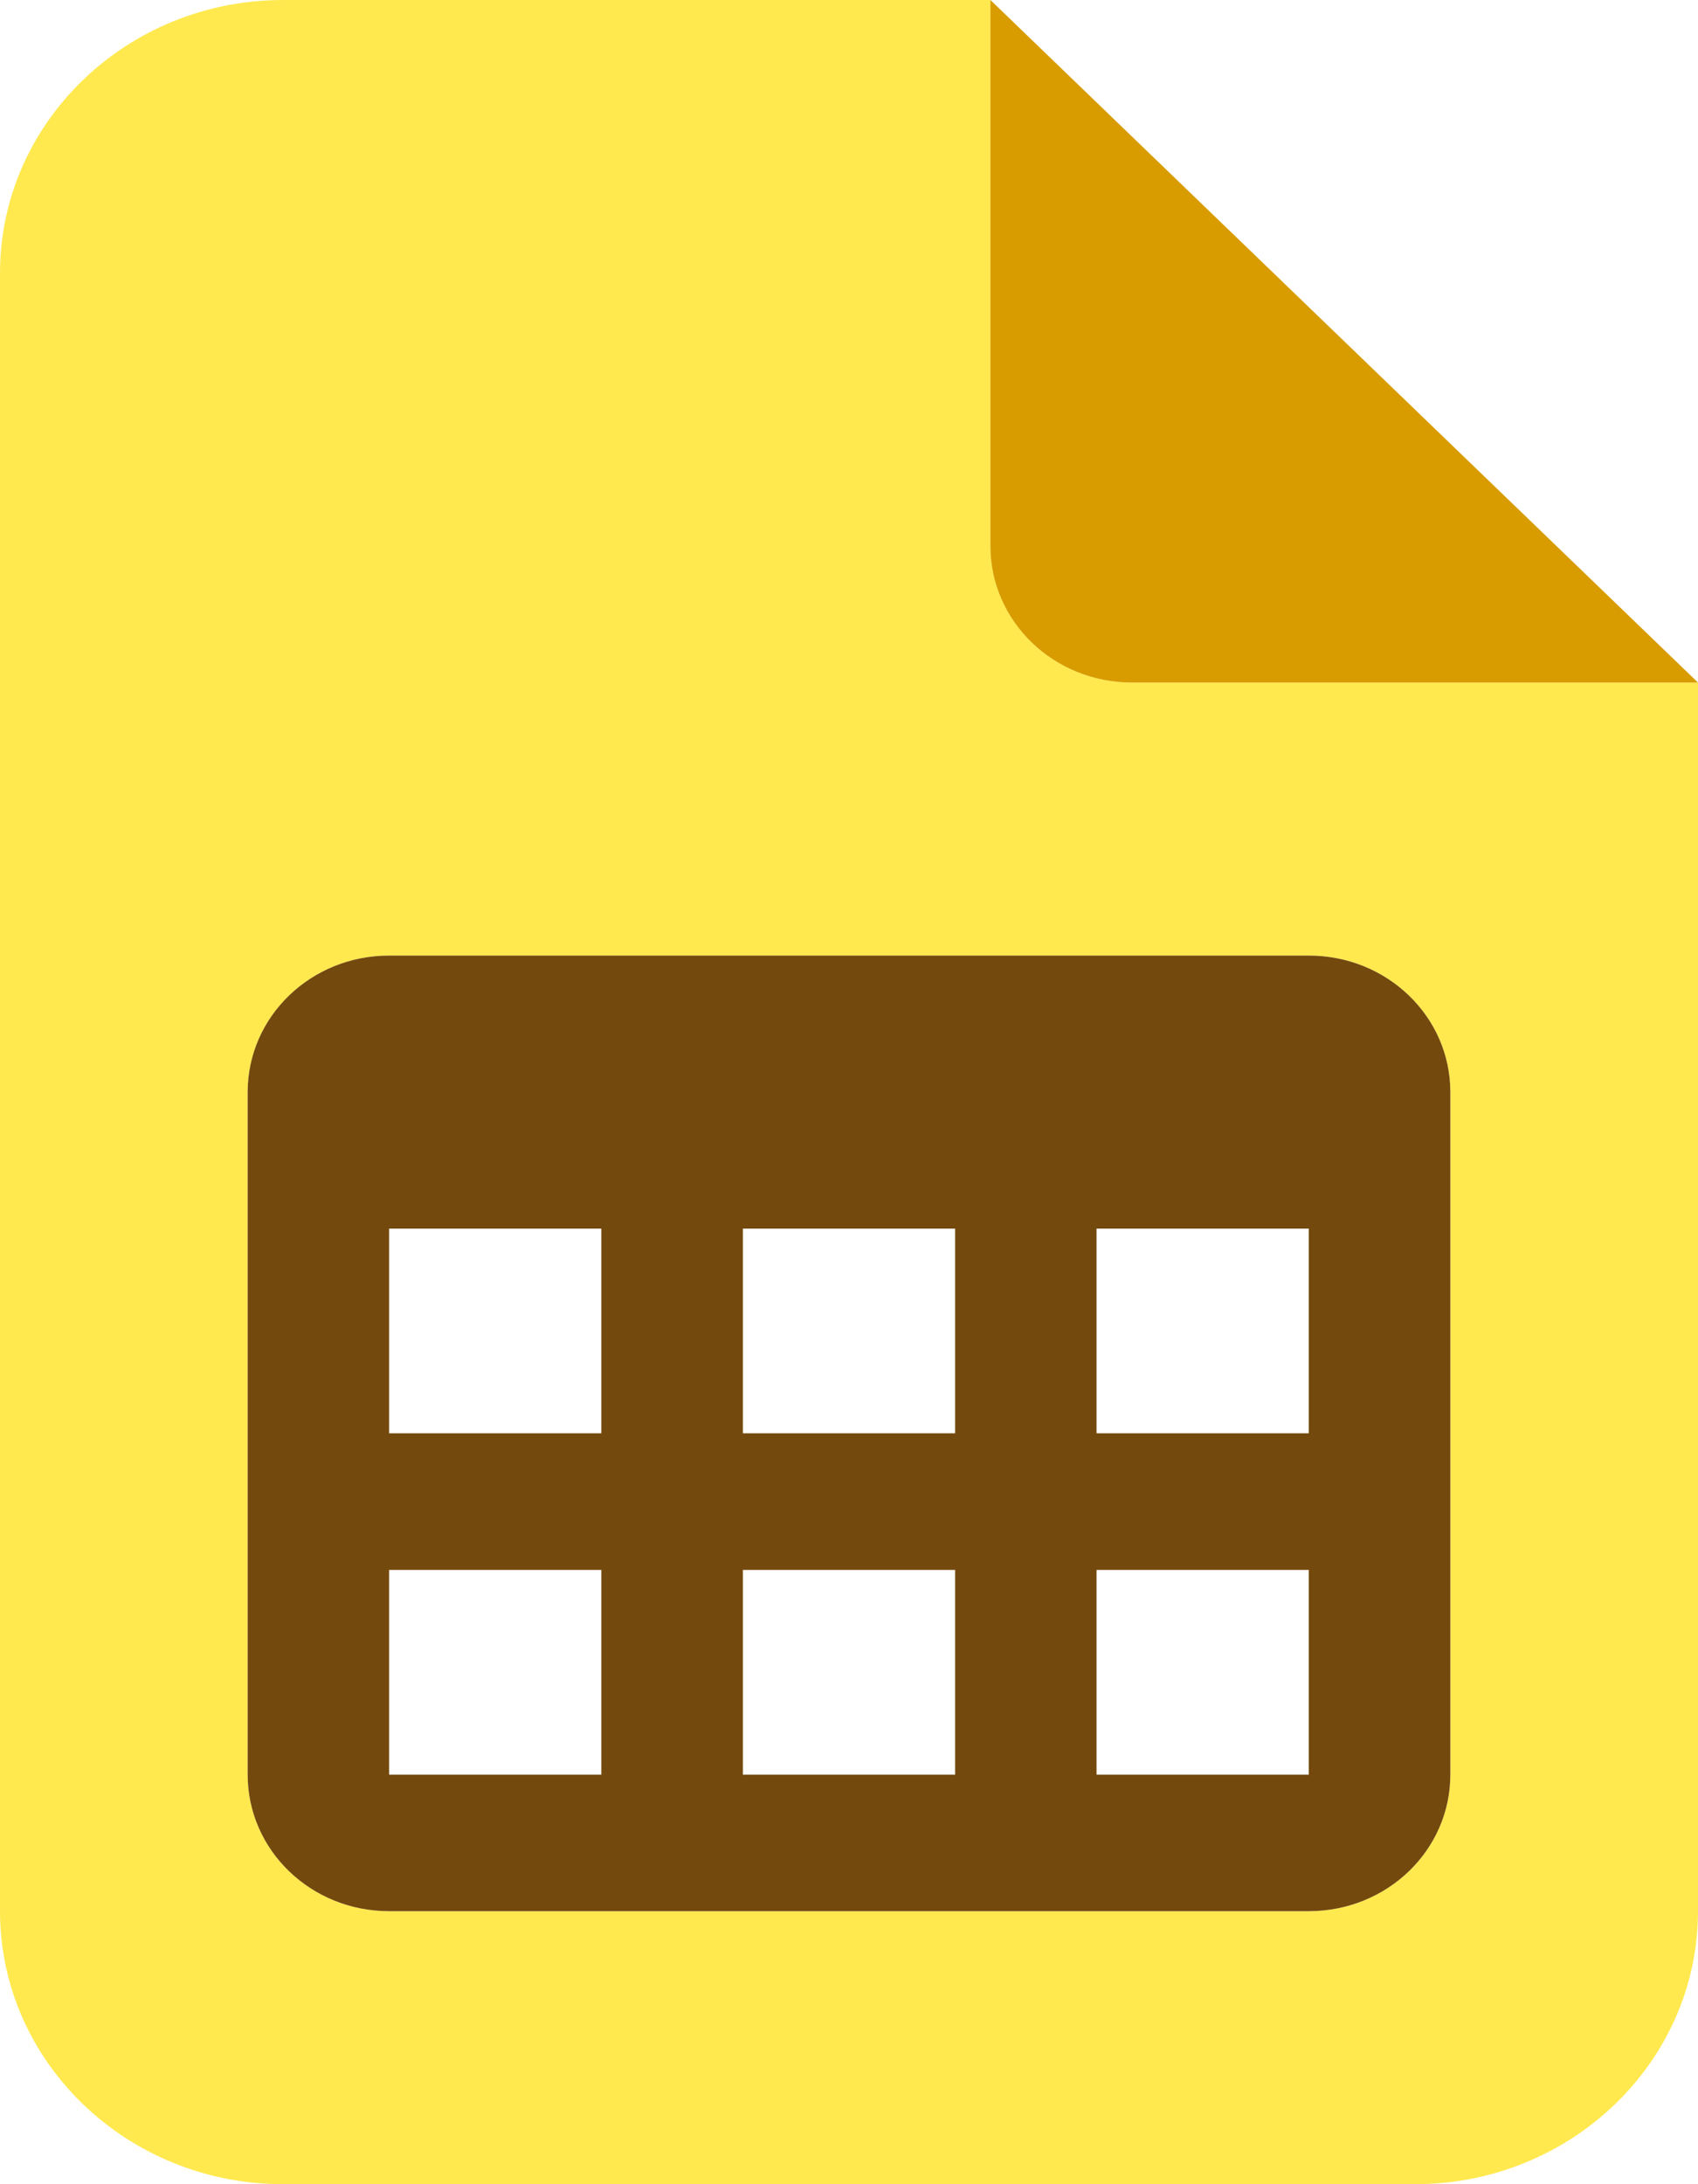 <?xml version="1.0" encoding="UTF-8"?>
<svg xmlns="http://www.w3.org/2000/svg" width="14" height="18" viewBox="0 0 14 18" fill="none">
  <path fill-rule="evenodd" clip-rule="evenodd" d="M2.333 0C1.046 0 0 1.009 0 2.25V15.75C0 16.991 1.046 18 2.333 18H11.667C12.954 18 14 16.991 14 15.75V5.625H9.333C8.688 5.625 8.167 5.122 8.167 4.5V0H2.333ZM2.042 9.562V9C2.042 8.378 2.563 7.875 3.208 7.875H10.792C11.437 7.875 11.958 8.378 11.958 9V9.562V12.375V14.625C11.958 15.247 11.437 15.75 10.792 15.75H8.458H5.542H3.208C2.563 15.75 2.042 15.247 2.042 14.625V12.375V9.562Z" fill="#FFE94F"></path>
  <path fill-rule="evenodd" clip-rule="evenodd" d="M3.208 7.875C2.563 7.875 2.042 8.378 2.042 9V9.562V12.375V14.625C2.042 15.247 2.563 15.75 3.208 15.75H5.542H8.458H10.791C11.437 15.75 11.958 15.247 11.958 14.625V12.375V9.562V9C11.958 8.378 11.437 7.875 10.791 7.875H3.208ZM3.208 11.812V10.125H4.958V11.812H3.208ZM6.125 10.125V11.812H7.875V10.125H6.125ZM9.041 11.812V10.125H10.791V11.812H9.041ZM10.791 12.938H9.041V14.625H10.791V12.938ZM7.875 12.938V14.625H6.125V12.938H7.875ZM4.958 14.625V12.938H3.208V14.625H4.958Z" fill="#74490D"></path>
  <path d="M14 5.625L8.166 0V4.5C8.166 5.122 8.688 5.625 9.333 5.625H14Z" fill="#D89C00"></path>
</svg>

